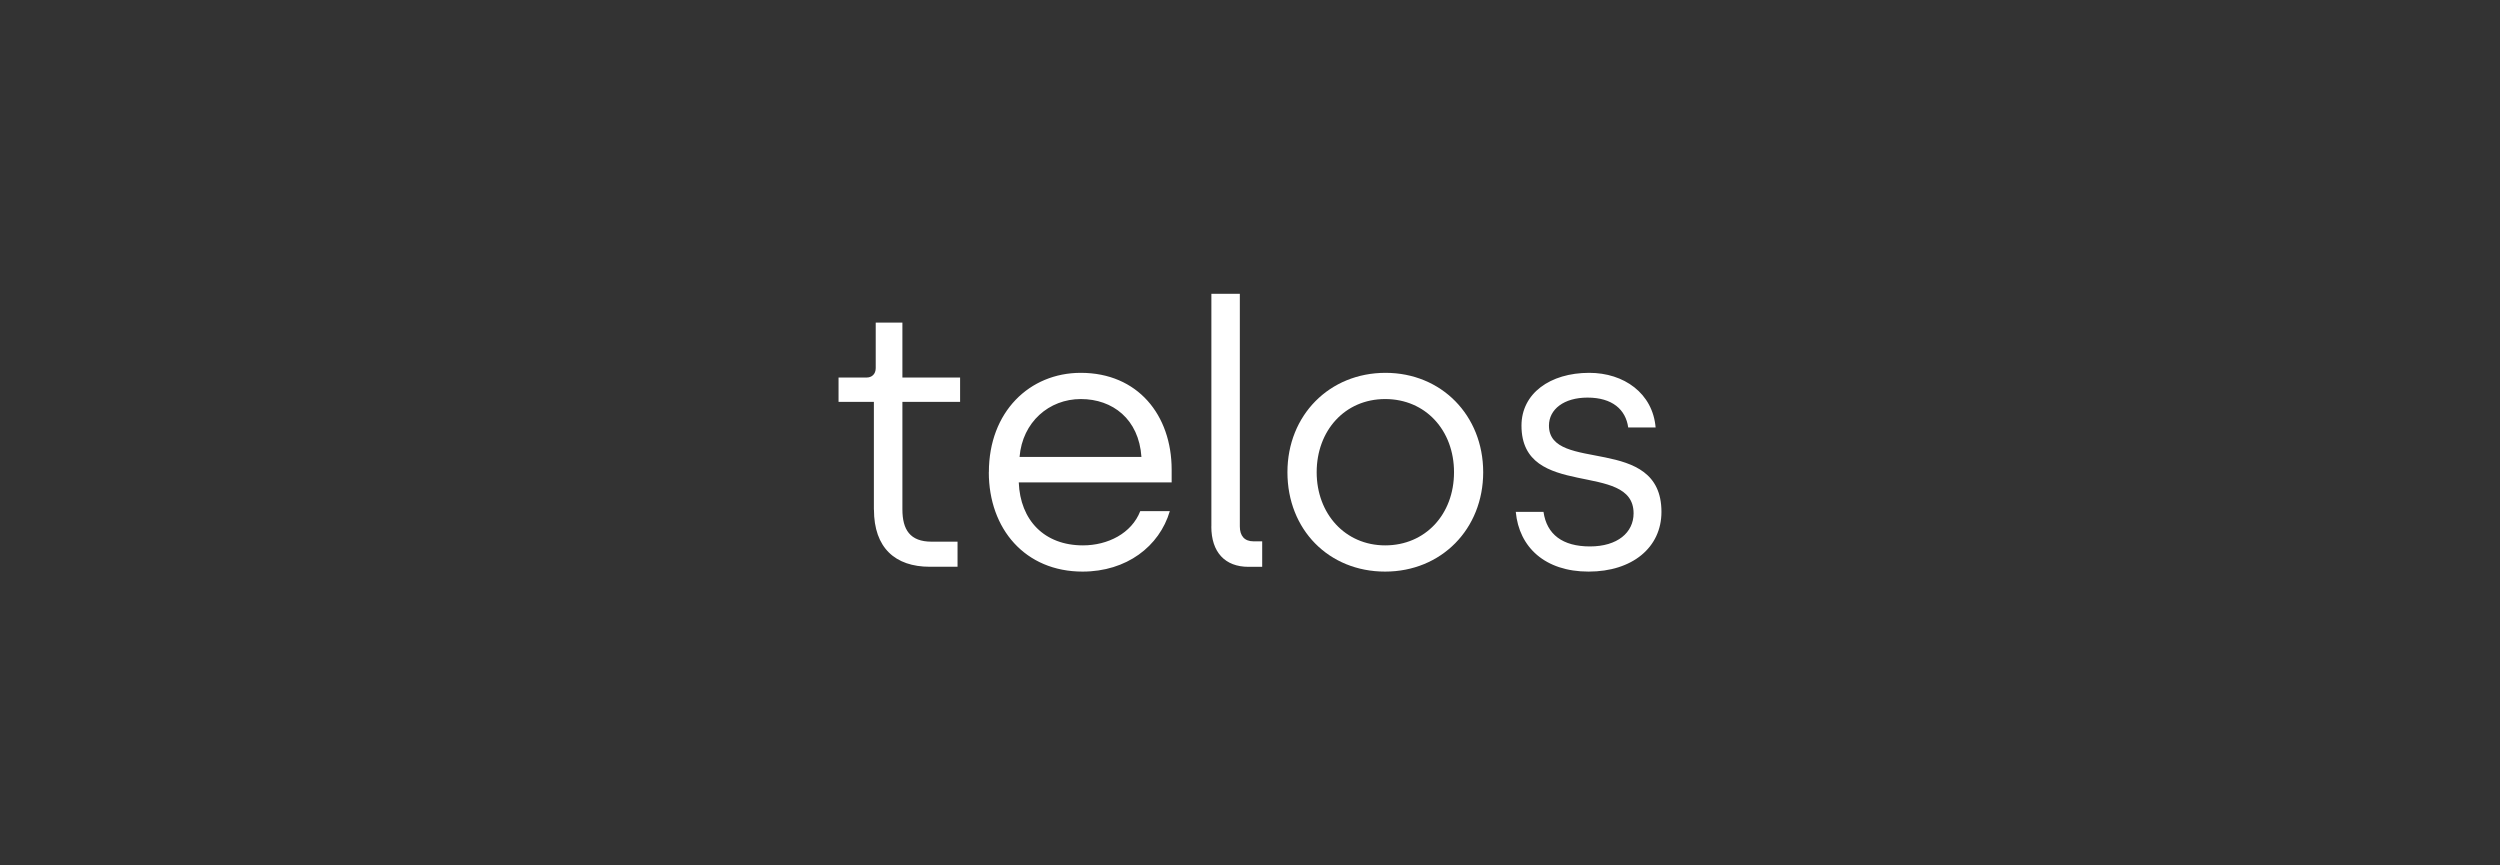 <svg width="260" height="90" viewBox="0 0 260 90" fill="none" xmlns="http://www.w3.org/2000/svg">
<rect x="0" y="0" width="260" height="90" fill="#333333" stroke="none"/>
<path d="M133.893 49.11C133.893 43.168 138.277 38.775 144.093 38.775C149.909 38.775 154.252 43.202 154.252 49.11C154.252 55.018 149.902 59.446 144.052 59.446C138.202 59.446 133.893 55.094 133.893 49.11ZM151.218 49.11C151.218 44.758 148.259 41.501 144.059 41.501C139.859 41.501 136.934 44.793 136.934 49.11C136.934 53.428 139.893 56.719 144.059 56.719C148.225 56.719 151.218 53.503 151.218 49.11Z" fill="white"/>
<path d="M90.884 53.008V41.797H87.209V39.263H90.134C90.659 39.263 91.075 38.919 91.075 38.279V33.548H93.85V39.263H99.85V41.797H93.85V52.966C93.85 55.087 94.641 56.334 96.884 56.334H99.584V58.943H96.7C93.1 58.943 90.891 56.974 90.891 53.001L90.884 53.008ZM102.843 49.11C102.843 42.823 107.077 38.775 112.402 38.775C118.327 38.775 121.852 43.168 121.852 48.849V50.171H105.952C106.102 54.109 108.611 56.719 112.627 56.719C115.211 56.719 117.686 55.473 118.586 53.159H121.661C120.577 56.829 117.161 59.446 112.586 59.446C106.627 59.446 102.836 55.018 102.836 49.11H102.843ZM118.709 47.52C118.443 43.581 115.709 41.501 112.409 41.501C109.109 41.501 106.334 43.884 106.034 47.52H118.709ZM125.984 54.75V30.553H128.943V54.75C128.943 55.734 129.427 56.299 130.368 56.299H131.268V58.95H129.843C127.402 58.95 125.977 57.435 125.977 54.75H125.984ZM157.634 53.235H160.525C160.859 55.583 162.509 56.829 165.359 56.829C168.209 56.829 169.893 55.39 169.893 53.386C169.893 47.857 158.234 52.064 158.234 44.263C158.234 40.93 161.193 38.775 165.284 38.775C168.884 38.775 171.884 40.895 172.184 44.455H169.334C169.075 42.596 167.684 41.35 165.1 41.35C162.659 41.35 161.091 42.562 161.091 44.263C161.091 49.262 172.791 45.096 172.791 53.235C172.791 56.947 169.75 59.446 165.216 59.446C160.682 59.446 157.982 56.912 157.641 53.235H157.634Z" fill="white"/>
</svg>
